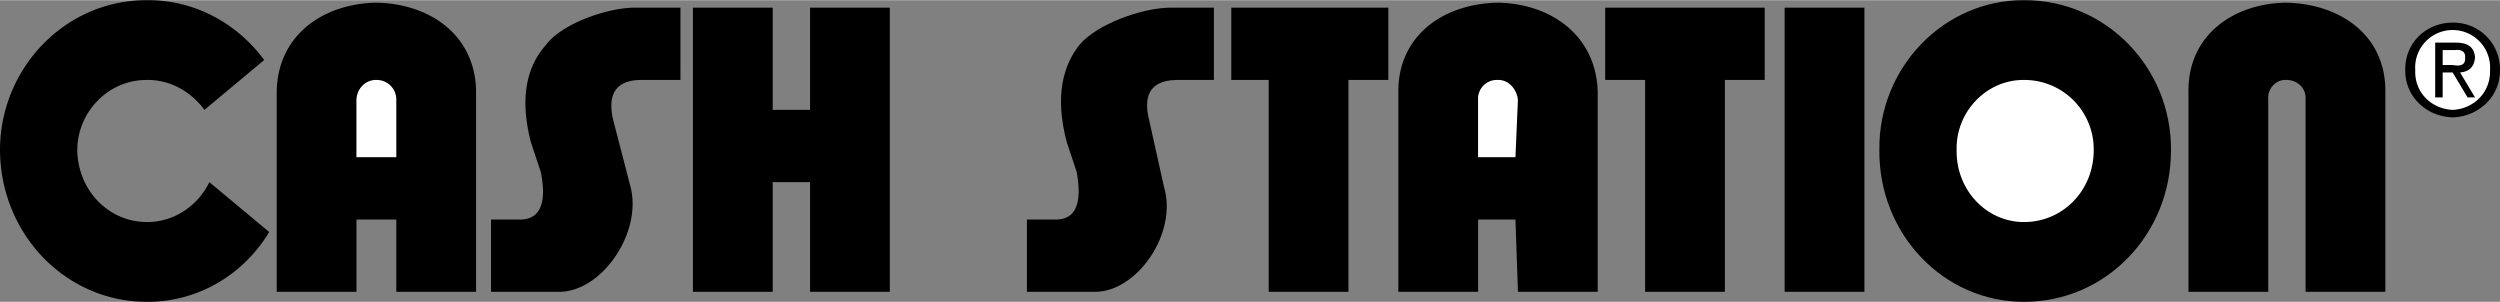 <svg xmlns="http://www.w3.org/2000/svg" width="2500" height="302" viewBox="0 0 60.18 7.26"><rect x="0" y="0" width="60.18" height="7.26" fill="#808080" stroke="none"/><path d="M16.68.18v6.84h1.921V4.38h.899v2.64h1.92V.18H19.5v2.46h-.899V.18zM29.64.18v1.74h.9v5.1h1.92v-5.1h.96V.18zM42.96.18h1.92v6.84h-1.92zM38.64.18v1.74h.961v5.1h1.92v-5.1h.959V.18zM48.72 7.26c1.97.005 3.548-1.624 3.54-3.66.009-1.982-1.57-3.611-3.54-3.6-1.924-.011-3.501 1.618-3.48 3.6-.021 2.036 1.556 3.665 3.48 3.66z"/><path d="M48.72 5.34c.941.002 1.685-.766 1.68-1.74a1.668 1.668 0 0 0-1.68-1.68c-.895-.008-1.639.76-1.62 1.68-.019.974.725 1.742 1.62 1.74z" fill="#fff"/><path d="M57.42 2.22C57.442.875 56.371.084 55.021.06c-1.295.023-2.367.814-2.34 2.16v4.8h1.92V2.4c-.025-.276.187-.488.42-.48.288-.008.5.204.479.48v4.62h1.92v-4.8zM35.58 5.28h.9l.06 1.74h1.92v-4.8C38.435.875 37.362.084 36.061.06c-1.343.023-2.415.814-2.4 2.16v4.8h1.92V5.28zM8.58 5.28h.96v1.74h1.92v-4.8C11.458.875 10.386.084 9.061.06c-1.319.023-2.392.814-2.4 2.16v4.8h1.92V5.28zM5.04 4.38c-.269.559-.843.962-1.5.96-.926.002-1.67-.766-1.68-1.74.01-.92.754-1.688 1.68-1.68.566-.008 1.072.292 1.38.72l1.44-1.2C5.714.563 4.688-.011 3.54 0 1.586-.011.008 1.618 0 3.6c.008 2.036 1.586 3.665 3.54 3.66 1.235.005 2.327-.659 2.94-1.68l-1.44-1.2zM16.38.18h-1.14c-.646.013-1.724.388-2.1.9-.42.473-.655 1.199-.36 2.34l.24.72c.098.506.121 1.163-.54 1.14h-.66v1.74h1.62c1.037.017 2.021-1.413 1.74-2.52l-.42-1.62c-.118-.507-.024-.952.66-.96h.96V.18zM57.9 1.68c-.012-.663.517-1.143 1.14-1.14a1.12 1.12 0 0 1 1.14 1.14c.006.645-.521 1.125-1.14 1.14-.623-.015-1.151-.495-1.14-1.14z"/><path d="M59.04 2.64c.514-.024.919-.426.9-.96a.902.902 0 1 0-1.8 0c-.023.534.381.936.9.96z" fill="#fff"/><path d="M58.8 2.34h-.18V1.02h.48c.309-.003.462.111.479.36-.018.243-.164.345-.36.36l.36.6H59.4l-.36-.6h-.24v.6z"/><path d="M59.04 1.56c.166.03.315.018.3-.18.016-.165-.131-.195-.239-.18H58.8v.36h.24zM36.48 3.78h-.9V2.4a.453.453 0 0 1 .48-.48c.24-.008.452.204.479.48l-.059 1.38zM9.54 3.78h-.96V2.4c.011-.276.223-.488.48-.48a.471.471 0 0 1 .48.48v1.38z" fill="#fff"/><path d="M29.22.18h-1.08c-.655.013-1.733.388-2.16.9-.37.473-.604 1.199-.3 2.34l.24.72c.089.506.112 1.163-.54 1.14h-.66v1.74h1.62c1.028.017 2.013-1.413 1.681-2.52l-.36-1.62c-.128-.507-.034-.952.66-.96h.9V.18z"/></svg>